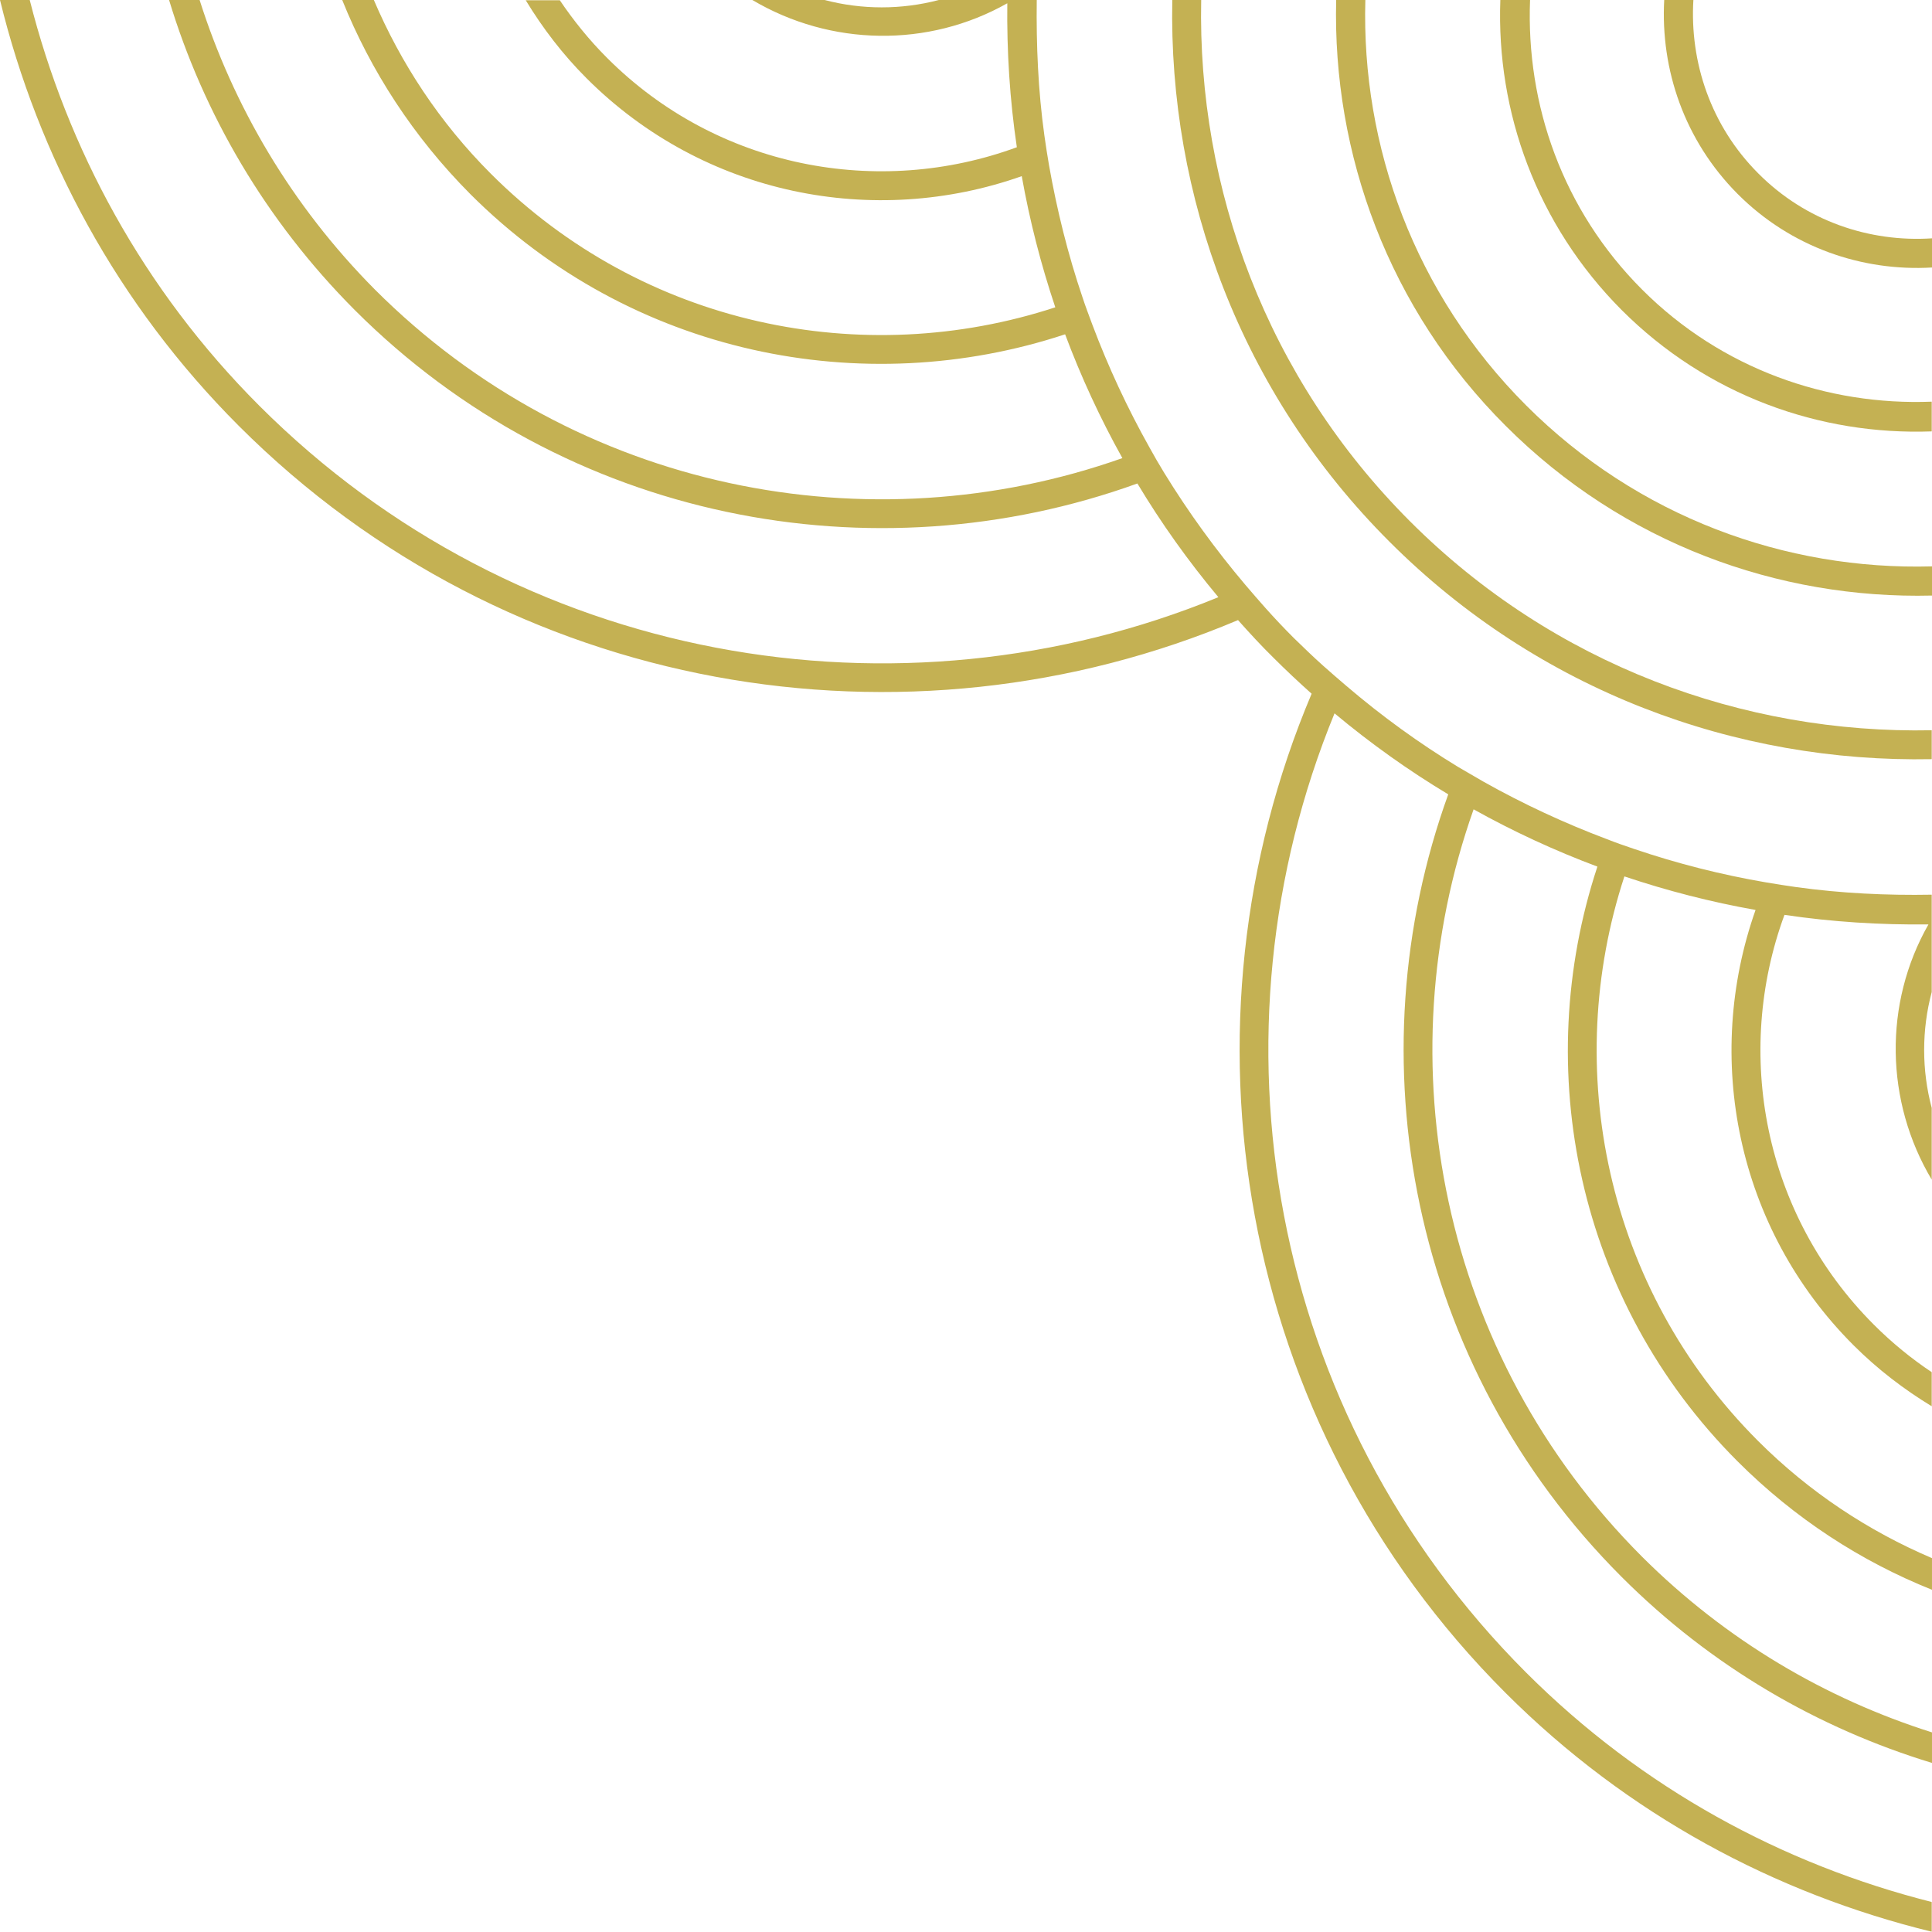 <?xml version="1.0" encoding="UTF-8"?><svg id="_レイヤー_2" xmlns="http://www.w3.org/2000/svg" viewBox="0 0 70.85 70.84"><g id="design"><path d="m50.96,19.87c5.47,5.47,12.7,8.11,19.88,7.97v-1.06c-6.91.14-13.87-2.4-19.13-7.66-5.26-5.26-7.8-12.21-7.66-19.12h-1.06c-.14,7.18,2.5,14.41,7.97,19.87Z" style="fill:#c4b153; stroke-width:0px;"/><path d="m55.22,15.62c4.3,4.3,9.99,6.36,15.63,6.22v-1.07c-5.37.15-10.79-1.81-14.88-5.9-4.09-4.09-6.05-9.5-5.9-14.87h-1.07c-.14,5.64,1.92,11.33,6.22,15.62Z" style="fill:#c4b153; stroke-width:0px;"/><path d="m59.47,11.37c3.13,3.13,7.27,4.6,11.37,4.45v-1.09c-3.83.15-7.71-1.2-10.62-4.11-2.92-2.92-4.26-6.79-4.11-10.62h-1.09c-.15,4.1,1.33,8.24,4.45,11.37Z" style="fill:#c4b153; stroke-width:0px;"/><path d="m63.73,7.12c1.95,1.95,4.56,2.84,7.12,2.69v-1.07c-2.29.15-4.63-.63-6.37-2.38-1.74-1.74-2.52-4.08-2.38-6.37h-1.07c-.14,2.56.74,5.16,2.69,7.12Z" style="fill:#c4b153; stroke-width:0px;"/><path d="m45.4,22.74c.42.47.85.94,1.31,1.39.45.45.92.89,1.39,1.31-5.14,12.15-2.78,26.75,7.11,36.64,4.47,4.47,9.9,7.36,15.63,8.76v-1.09c-5.46-1.38-10.62-4.16-14.88-8.42-9.49-9.49-11.83-23.46-7.02-35.17,1.33,1.11,2.72,2.1,4.17,2.97-3.5,9.68-1.39,20.95,6.36,28.7,3.29,3.29,7.21,5.55,11.38,6.82v-1.12c-3.89-1.23-7.55-3.37-10.63-6.44-7.4-7.4-9.46-18.15-6.18-27.41,1.47.82,2.99,1.52,4.54,2.1-2.45,7.42-.75,15.92,5.14,21.81,2.1,2.1,4.53,3.67,7.13,4.71v-1.16c-2.32-.99-4.49-2.41-6.38-4.3-5.59-5.59-7.21-13.66-4.9-20.7,1.58.53,3.18.94,4.81,1.23-1.91,5.4-.72,11.65,3.59,15.96.88.88,1.85,1.62,2.87,2.24v-1.25c-.75-.5-1.46-1.08-2.12-1.74-4.06-4.06-5.14-9.97-3.28-15.03,1.75.26,3.51.37,5.28.35-1.65,2.9-1.59,6.49.12,9.36v-2.63c-.37-1.39-.37-2.86,0-4.25v-3.57c-1.66.03-3.33-.05-4.98-.28-.36-.05-.73-.11-1.09-.17-1.64-.28-3.26-.69-4.85-1.23-.33-.11-.67-.23-1-.36-1.54-.58-3.05-1.28-4.51-2.1-.31-.18-.62-.36-.93-.54-1.43-.87-2.8-1.86-4.11-2.98-.28-.24-.56-.48-.84-.73-.37-.33-.73-.68-1.09-1.03-.35-.35-.7-.72-1.03-1.09-.25-.28-.49-.56-.73-.84-1.11-1.31-2.1-2.68-2.98-4.11-.19-.31-.37-.62-.54-.93-.82-1.46-1.52-2.97-2.1-4.51-.12-.33-.25-.66-.36-1-.54-1.59-.94-3.21-1.23-4.85-.06-.36-.12-.72-.17-1.09-.23-1.65-.3-3.31-.28-4.97h-3.59c-1.37.36-2.82.36-4.19,0h-2.65c2.87,1.7,6.45,1.76,9.35.12-.02,1.76.09,3.53.35,5.28-5.06,1.86-10.98.78-15.03-3.28-.66-.66-1.23-1.37-1.73-2.11h-1.25c.62,1.02,1.35,1.98,2.23,2.86,4.31,4.31,10.56,5.5,15.96,3.59.29,1.63.7,3.23,1.23,4.81-7.05,2.31-15.11.69-20.7-4.9-1.88-1.88-3.3-4.05-4.29-6.37h-1.16c1.04,2.59,2.61,5.02,4.7,7.12,5.89,5.89,14.39,7.59,21.81,5.14.58,1.55,1.28,3.07,2.1,4.54-9.27,3.28-20.01,1.22-27.41-6.18C10.69,7.54,8.55,3.88,7.32,0h-1.12c1.26,4.16,3.53,8.08,6.81,11.37,7.75,7.75,19.02,9.86,28.7,6.36.87,1.45,1.86,2.84,2.97,4.17-11.71,4.81-25.68,2.47-35.17-7.02C5.25,10.62,2.47,5.45,1.09,0H0c1.4,5.73,4.3,11.16,8.76,15.62,9.89,9.89,24.49,12.26,36.64,7.12Z" style="fill:#c4b153; stroke-width:0px;"/></g></svg>